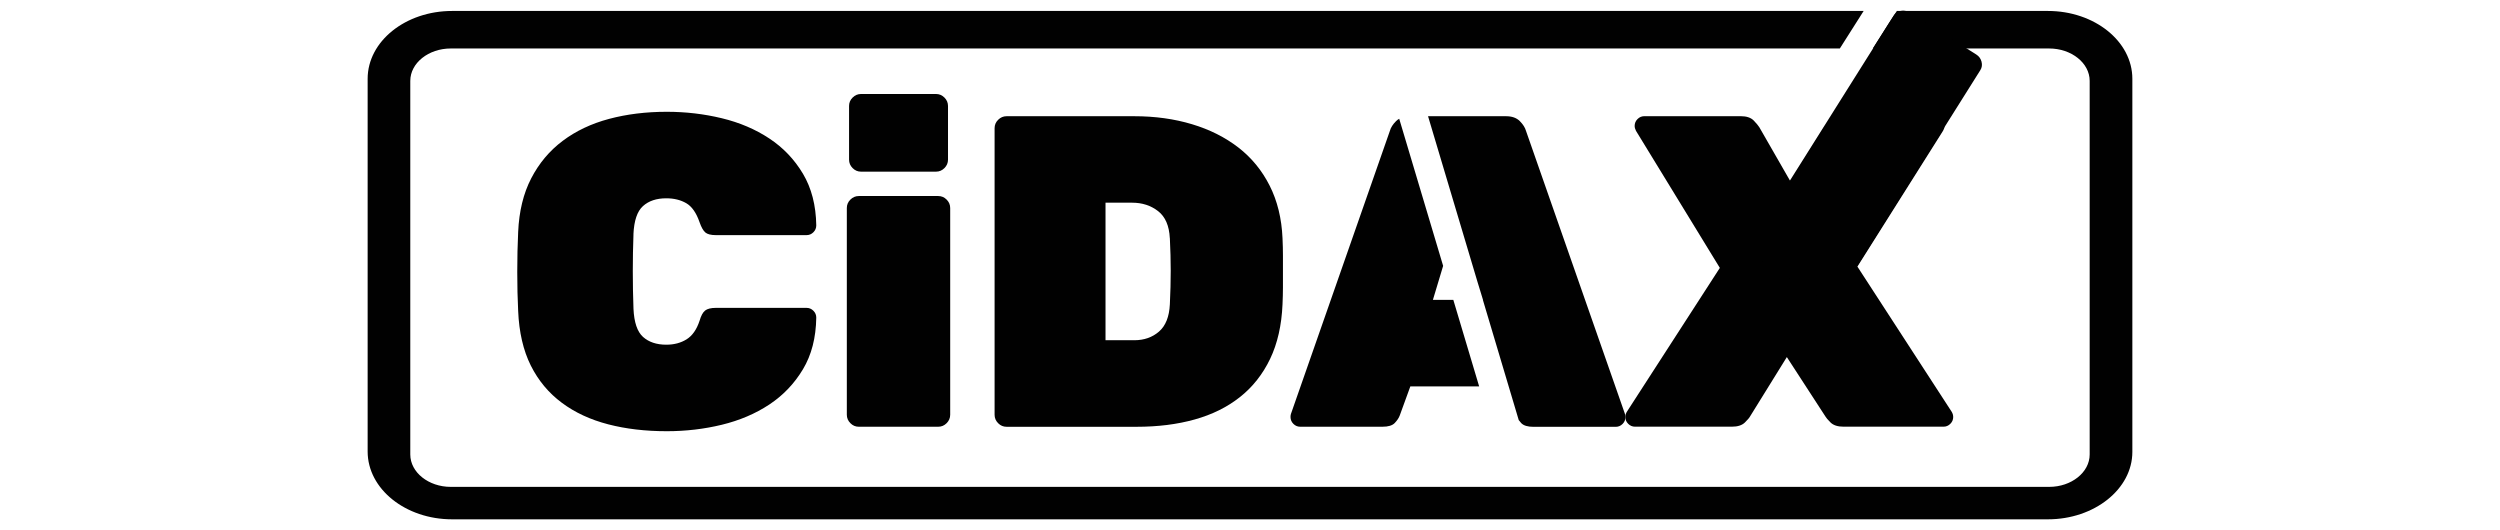 <?xml version="1.0" encoding="UTF-8"?>
<svg id="Camada_1" xmlns="http://www.w3.org/2000/svg" version="1.1" viewBox="0 0 581.67 123.31">
  <!-- Generator: Adobe Illustrator 29.5.1, SVG Export Plug-In . SVG Version: 2.1.0 Build 141)  -->
  <defs>
    <style>
      .st0 {
        fill: #010101;
      }

      .st1 {
        isolation: isolate;
      }
    </style>
  </defs>
  <g class="st1">
    <path class="st0" d="M147.39,54.49c-.21,5.71-.21,11.49,0,17.34.14,3.17.88,5.35,2.22,6.56,1.34,1.2,3.15,1.81,5.42,1.81,1.79,0,3.36-.41,4.7-1.24,1.34-.83,2.36-2.27,3.04-4.34.34-1.17.77-1.96,1.29-2.37.52-.41,1.36-.62,2.53-.62h21.06c.62,0,1.15.22,1.6.67.45.45.67.98.67,1.6-.07,4.68-1.1,8.69-3.1,12.02-2,3.34-4.61,6.07-7.84,8.21-3.23,2.13-6.92,3.7-11.04,4.7s-8.39,1.5-12.8,1.5c-4.95,0-9.5-.53-13.62-1.6-4.13-1.07-7.73-2.73-10.79-5.01-3.06-2.27-5.47-5.16-7.23-8.67-1.75-3.51-2.73-7.74-2.94-12.7-.14-2.82-.21-5.85-.21-9.08s.07-6.33.21-9.29c.21-4.81,1.22-8.98,3.04-12.49,1.82-3.51,4.26-6.42,7.33-8.72,3.06-2.3,6.66-4.01,10.79-5.11,4.13-1.1,8.6-1.65,13.42-1.65,4.4,0,8.67.5,12.8,1.5,4.13,1,7.81,2.56,11.04,4.7,3.23,2.13,5.85,4.87,7.84,8.21,1.99,3.34,3.03,7.35,3.1,12.02,0,.62-.22,1.15-.67,1.6-.45.45-.98.67-1.6.67h-21.06c-1.17,0-2-.21-2.48-.62-.48-.41-.93-1.2-1.34-2.37-.76-2.2-1.79-3.68-3.1-4.44-1.31-.76-2.86-1.14-4.65-1.14-2.27,0-4.08.6-5.42,1.81-1.34,1.2-2.08,3.39-2.22,6.55h0Z"/>
    <path class="st0" d="M199.82,99.29c-.76,0-1.41-.27-1.96-.83-.55-.55-.83-1.2-.83-1.96v-48.1c0-.76.27-1.41.83-1.96.55-.55,1.2-.83,1.96-.83h18.47c.76,0,1.41.27,1.96.83.55.55.83,1.2.83,1.96v48.1c0,.76-.28,1.41-.83,1.96-.55.55-1.2.83-1.96.83h-18.47ZM220.57,37.15c0,.76-.28,1.41-.83,1.96-.55.55-1.2.83-1.96.83h-17.44c-.76,0-1.41-.27-1.96-.83-.55-.55-.83-1.2-.83-1.96v-12.49c0-.76.27-1.41.83-1.96.55-.55,1.2-.83,1.96-.83h17.44c.76,0,1.41.28,1.96.83.55.55.83,1.2.83,1.96v12.49Z"/>
    <path class="st0" d="M263.92,27.04c4.82,0,9.29.62,13.42,1.86,4.13,1.24,7.72,3.05,10.79,5.42,3.06,2.37,5.49,5.33,7.28,8.88,1.79,3.54,2.79,7.62,2.99,12.23.07,1.44.1,2.8.1,4.08v7.38c0,1.24-.04,2.55-.1,3.92-.21,4.89-1.17,9.12-2.89,12.7-1.72,3.58-4.06,6.54-7.02,8.88-2.96,2.34-6.47,4.08-10.53,5.21-4.06,1.14-8.57,1.7-13.52,1.7h-30.24c-.76,0-1.41-.27-1.96-.83-.55-.55-.83-1.2-.83-1.96V29.83c0-.76.27-1.41.83-1.96.55-.55,1.2-.83,1.96-.83h29.73,0ZM272.18,55.42c-.14-2.89-1.05-4.99-2.73-6.3-1.69-1.31-3.7-1.96-6.04-1.96h-6.19v32h6.71c2.27,0,4.18-.67,5.73-2.01,1.55-1.34,2.39-3.46,2.53-6.35.07-1.44.12-2.8.15-4.08s.05-2.51.05-3.72-.02-2.41-.05-3.61c-.04-1.2-.09-2.53-.15-3.97h0Z"/>
    <g>
      <path class="st0" d="M338.13,69.77h-4.74l2.38-7.91-10.22-34.23c-.27.15-.52.33-.73.55-.76.76-1.24,1.52-1.44,2.27l-23.02,65.85c-.07.21-.1.45-.1.72,0,.62.22,1.15.67,1.6.45.45.98.67,1.6.67h19.1c1.38,0,2.34-.29,2.89-.88.55-.58.93-1.15,1.14-1.7l2.48-6.81h16.01l-6.01-20.13h0Z"/>
      <path class="st0" d="M378.07,96.3l-23.02-65.85c-.21-.76-.69-1.51-1.44-2.27-.76-.76-1.82-1.14-3.2-1.14h-18.15l11.5,38.53,1.29,4.21h-.03l8.34,27.96c.16.23.35.46.57.69.55.59,1.51.88,2.89.88h19.1c.62,0,1.15-.22,1.6-.67s.67-.98.67-1.6c0-.27-.04-.52-.1-.72h0Z"/>
    </g>
    <path class="st0" d="M432.16,62.03l21.98,33.85c.14.27.22.5.26.67.03.17.05.33.05.46,0,.62-.22,1.15-.67,1.6-.45.45-.98.67-1.6.67h-23.22c-1.38,0-2.39-.33-3.05-.98-.65-.65-1.05-1.12-1.19-1.39l-8.98-13.83-8.57,13.83c-.14.27-.53.74-1.19,1.39s-1.67.98-3.05.98h-22.5c-.62,0-1.15-.22-1.6-.67-.45-.45-.67-.98-.67-1.6,0-.14.02-.29.05-.46.03-.17.12-.39.26-.67l21.68-33.55-19.51-31.89c-.21-.41-.31-.79-.31-1.14,0-.62.22-1.15.67-1.6.45-.45.98-.67,1.6-.67h22.4c1.38,0,2.39.35,3.05,1.03.65.69,1.08,1.2,1.29,1.55l7.23,12.59,7.84-12.59c.21-.34.64-.86,1.29-1.55.65-.69,1.67-1.03,3.05-1.03h21.37c.62,0,1.15.22,1.6.67.45.45.67.98.67,1.6,0,.27-.02.46-.05.57-.04.1-.12.29-.26.57l-19.92,31.58h0Z"/>
  </g>
  <path class="st0" d="M476.49,2.55h-35.15l-1.88,2.87-3.72,5.86h41.04c5.16,0,9.42,3.37,9.42,7.54v86.92c0,4.17-4.26,7.54-9.42,7.54H104.88c-5.16,0-9.42-3.37-9.42-7.54V18.82c0-4.17,4.26-7.54,9.42-7.54h323.19l5.54-8.73H105.18c-10.81,0-19.64,7.05-19.64,15.78v86.72c0,8.73,8.83,15.78,19.64,15.78h371.31c10.81,0,19.64-7.05,19.64-15.68V18.33c0-8.73-8.83-15.78-19.64-15.78h0Z"/>
  <g class="st1">
    <path class="st0" d="M408.5,59.85c-.64-.4-1.05-.96-1.24-1.68-.19-.72-.1-1.37.27-1.96L440.61,3.62c.37-.59.92-.95,1.65-1.09.73-.14,1.41,0,2.05.39l15.49,9.75c.64.4,1.05.96,1.24,1.68.19.72.1,1.37-.27,1.96l-33.08,52.6c-.37.59-.92.95-1.65,1.09-.73.14-1.41,0-2.05-.39l-15.49-9.75h0Z"/>
  </g>
</svg>